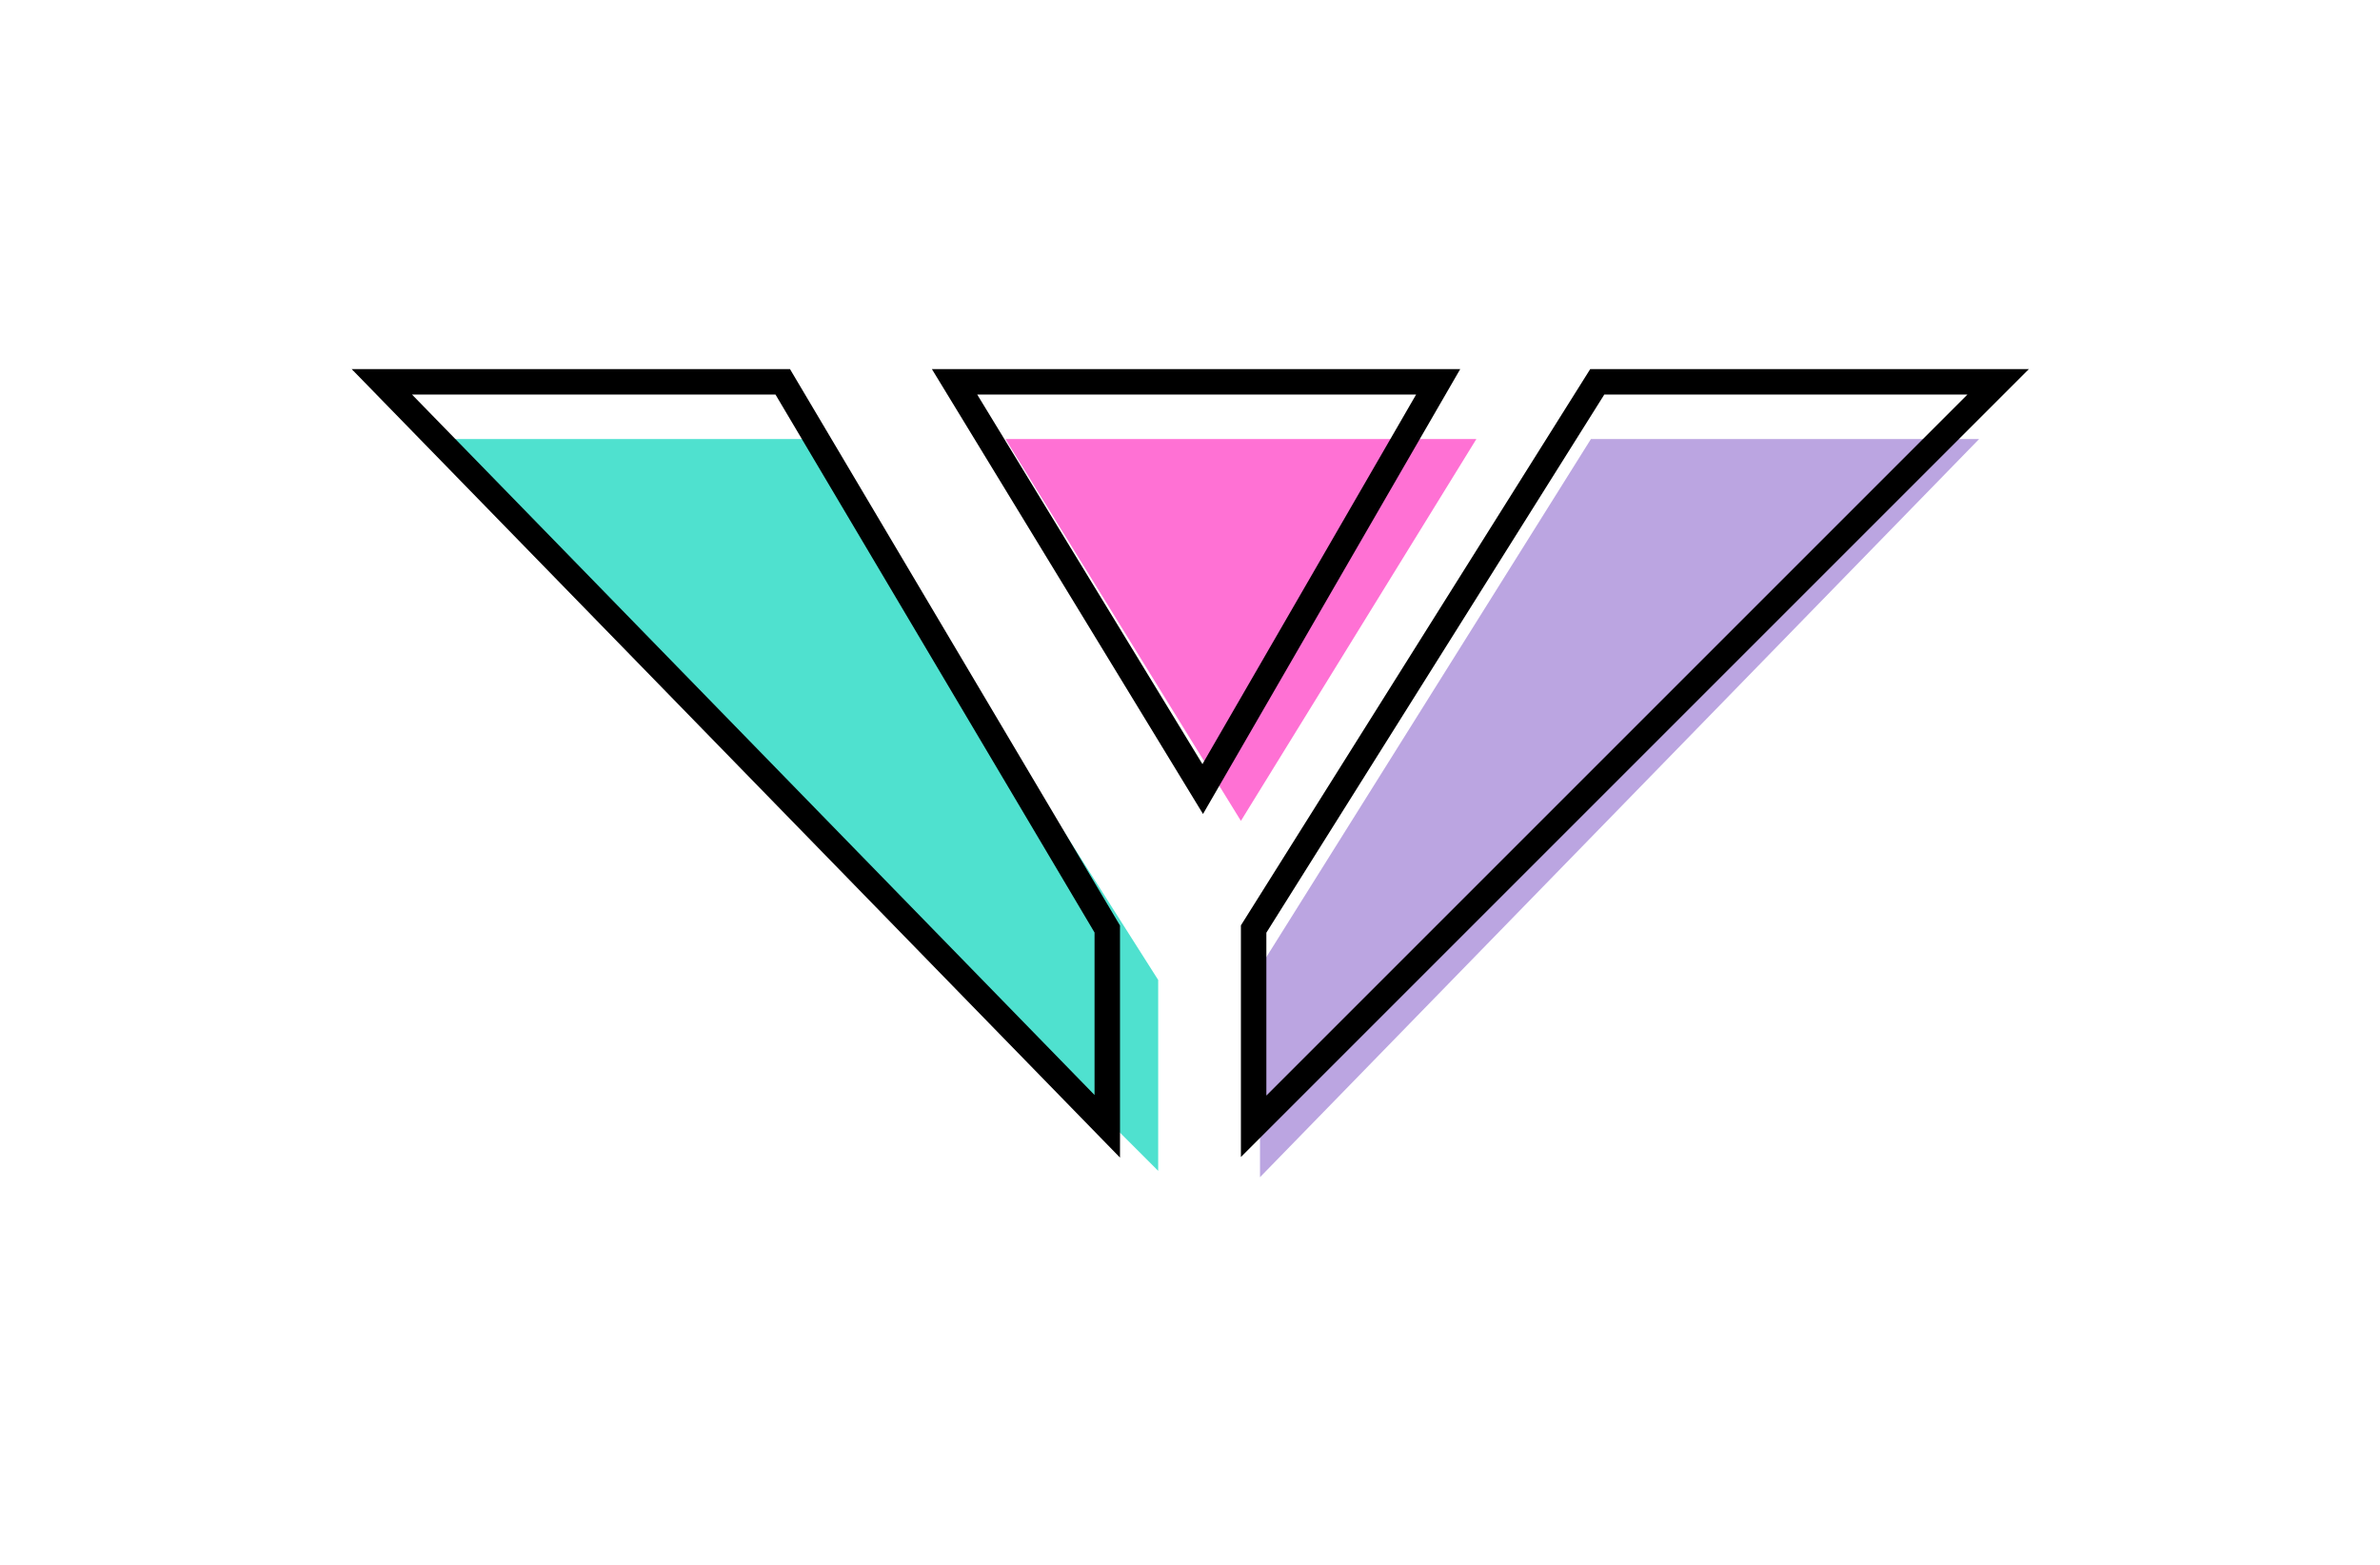 <svg width="187" height="123" viewBox="0 0 187 123" fill="none" xmlns="http://www.w3.org/2000/svg">
<path d="M116 34.5H79L97.5 64.5L116 34.5Z" fill="#FF71D4"/>
<path d="M64 34.5H33.5L91 92V77L64 34.5Z" fill="#4FE1CF"/>
<path d="M155.5 34.5H125L99 76V92.5L155.5 34.5Z" fill="#BBA5E1"/>
<path d="M157 30H125.5L98.5 73V88.5L157 30Z" stroke="black" stroke-width="2"/>
<path d="M61.5 30H30L87 88.5V73L61.5 30Z" stroke="black" stroke-width="2"/>
<path d="M113 30H75L94.5 62L113 30Z" stroke="black" stroke-width="2"/>
</svg>
